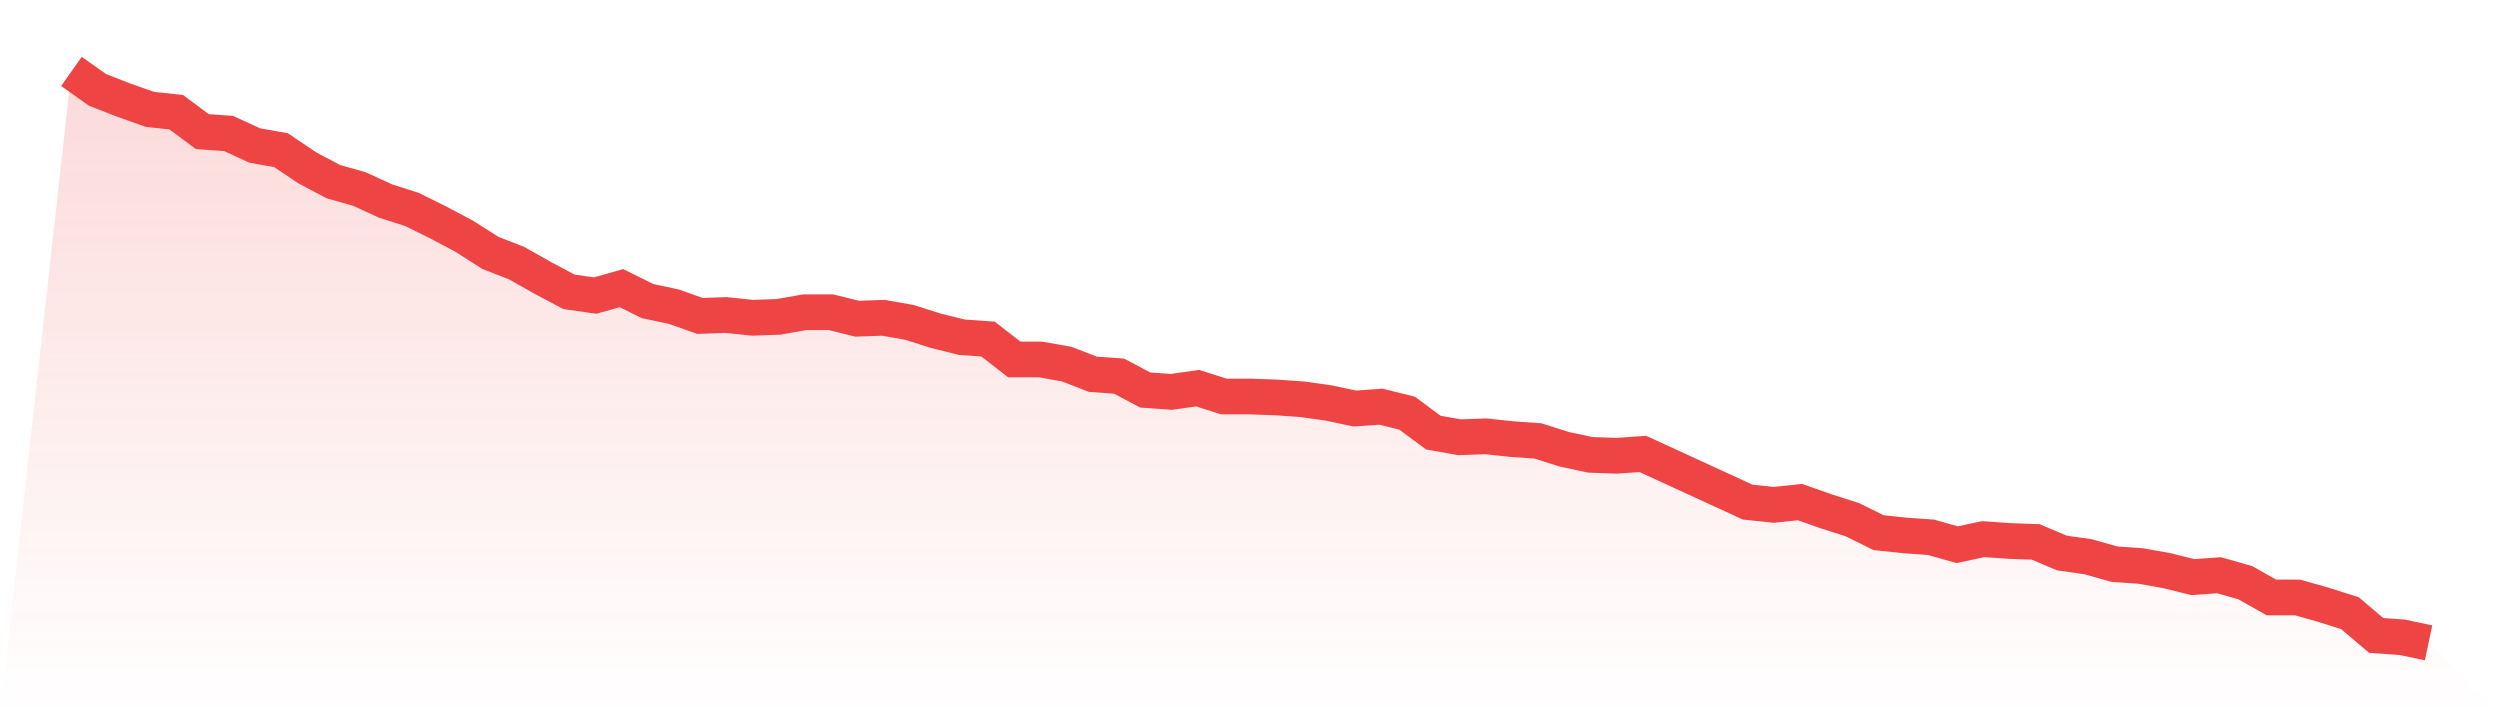 <svg viewBox="0 0 140 40" xmlns="http://www.w3.org/2000/svg">
<defs>
<linearGradient id="gradient" x1="0" x2="0" y1="0" y2="1">
<stop offset="0%" stop-color="#ef4444" stop-opacity="0.2"/>
<stop offset="100%" stop-color="#ef4444" stop-opacity="0"/>
</linearGradient>
</defs>
<path d="M4,4 L4,4 L5.467,5.037 L6.933,5.608 L8.4,6.126 L9.867,6.282 L11.333,7.371 L12.8,7.475 L14.267,8.149 L15.733,8.408 L17.2,9.394 L18.667,10.172 L20.133,10.587 L21.6,11.261 L23.067,11.728 L24.533,12.454 L26,13.232 L27.467,14.165 L28.933,14.736 L30.4,15.566 L31.867,16.344 L33.333,16.551 L34.8,16.136 L36.267,16.862 L37.733,17.173 L39.2,17.692 L40.667,17.64 L42.133,17.796 L43.6,17.744 L45.067,17.485 L46.533,17.485 L48,17.848 L49.467,17.796 L50.933,18.055 L52.4,18.522 L53.867,18.885 L55.333,18.989 L56.8,20.13 L58.267,20.13 L59.733,20.389 L61.2,20.959 L62.667,21.063 L64.133,21.841 L65.6,21.945 L67.067,21.737 L68.533,22.204 L70,22.204 L71.467,22.256 L72.933,22.36 L74.4,22.567 L75.867,22.878 L77.333,22.775 L78.8,23.138 L80.267,24.227 L81.733,24.486 L83.2,24.434 L84.667,24.59 L86.133,24.694 L87.6,25.16 L89.067,25.472 L90.533,25.523 L92,25.42 L93.467,26.094 L94.933,26.768 L96.4,27.442 L97.867,28.117 L99.333,28.272 L100.8,28.117 L102.267,28.635 L103.733,29.102 L105.2,29.828 L106.667,29.984 L108.133,30.088 L109.6,30.502 L111.067,30.191 L112.533,30.295 L114,30.347 L115.467,30.969 L116.933,31.177 L118.4,31.592 L119.867,31.695 L121.333,31.955 L122.8,32.318 L124.267,32.214 L125.733,32.629 L127.2,33.459 L128.667,33.459 L130.133,33.874 L131.6,34.34 L133.067,35.585 L134.533,35.689 L136,36 L140,40 L0,40 z" fill="url(#gradient)"/>
<path d="M4,4 L4,4 L5.467,5.037 L6.933,5.608 L8.4,6.126 L9.867,6.282 L11.333,7.371 L12.8,7.475 L14.267,8.149 L15.733,8.408 L17.2,9.394 L18.667,10.172 L20.133,10.587 L21.6,11.261 L23.067,11.728 L24.533,12.454 L26,13.232 L27.467,14.165 L28.933,14.736 L30.4,15.566 L31.867,16.344 L33.333,16.551 L34.8,16.136 L36.267,16.862 L37.733,17.173 L39.2,17.692 L40.667,17.64 L42.133,17.796 L43.6,17.744 L45.067,17.485 L46.533,17.485 L48,17.848 L49.467,17.796 L50.933,18.055 L52.4,18.522 L53.867,18.885 L55.333,18.989 L56.8,20.13 L58.267,20.13 L59.733,20.389 L61.2,20.959 L62.667,21.063 L64.133,21.841 L65.6,21.945 L67.067,21.737 L68.533,22.204 L70,22.204 L71.467,22.256 L72.933,22.36 L74.4,22.567 L75.867,22.878 L77.333,22.775 L78.8,23.138 L80.267,24.227 L81.733,24.486 L83.2,24.434 L84.667,24.59 L86.133,24.694 L87.6,25.16 L89.067,25.472 L90.533,25.523 L92,25.42 L93.467,26.094 L94.933,26.768 L96.4,27.442 L97.867,28.117 L99.333,28.272 L100.8,28.117 L102.267,28.635 L103.733,29.102 L105.2,29.828 L106.667,29.984 L108.133,30.088 L109.6,30.502 L111.067,30.191 L112.533,30.295 L114,30.347 L115.467,30.969 L116.933,31.177 L118.4,31.592 L119.867,31.695 L121.333,31.955 L122.8,32.318 L124.267,32.214 L125.733,32.629 L127.2,33.459 L128.667,33.459 L130.133,33.874 L131.6,34.34 L133.067,35.585 L134.533,35.689 L136,36" fill="none" stroke="#ef4444" stroke-width="2"/>
</svg>